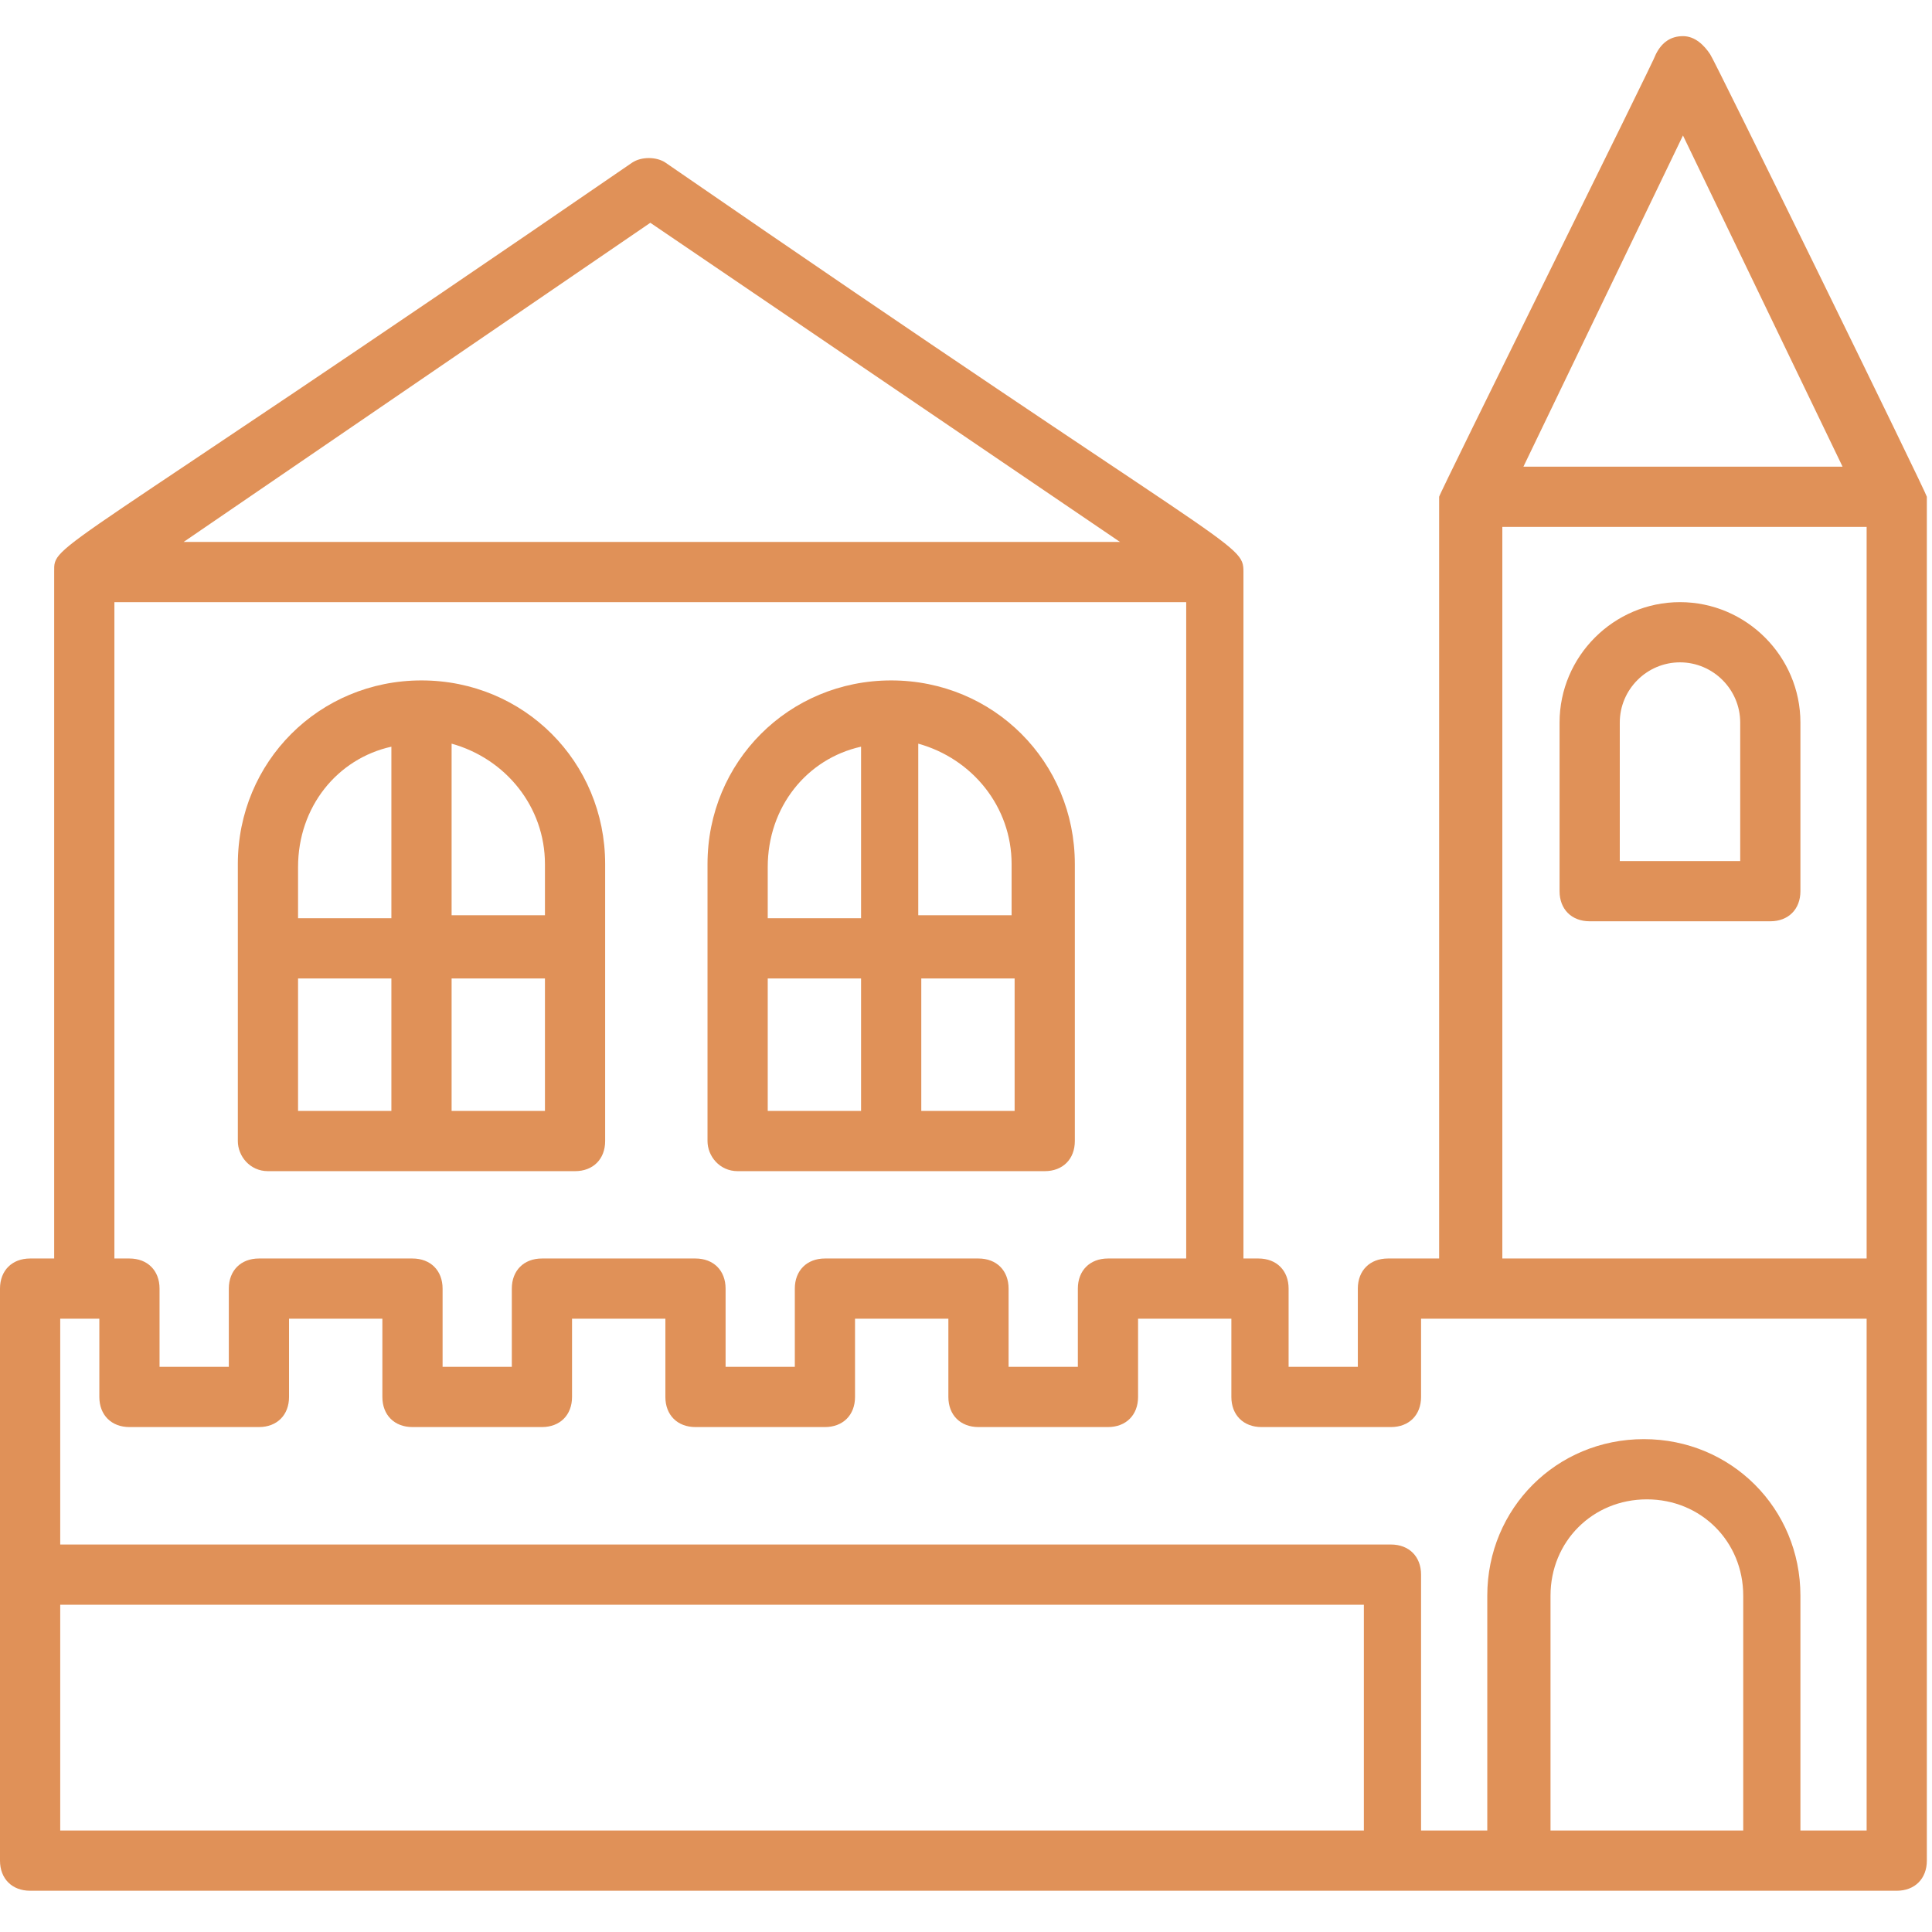 <?xml version="1.0" encoding="UTF-8"?>
<svg xmlns="http://www.w3.org/2000/svg" xmlns:xlink="http://www.w3.org/1999/xlink" width="250" zoomAndPan="magnify" viewBox="0 0 187.5 187.5" height="250" preserveAspectRatio="xMidYMid meet" version="1.0">
  <defs>
    <clipPath id="019600904e">
      <path d="M 0 3 L 187 3 L 187 183.938 L 0 183.938 Z M 0 3 " clip-rule="nonzero"></path>
    </clipPath>
  </defs>
  <g clip-path="url(#019600904e)">
    <path fill="#e09158" d="M 165.965 5.258 C 165.379 4.383 164.504 3.508 163.332 3.508 C 162.164 3.508 161.289 4.09 160.703 5.258 C 160.703 5.551 139.668 47.918 139.668 48.211 L 139.668 122.137 L 134.699 122.137 C 132.945 122.137 131.777 123.305 131.777 125.059 L 131.777 132.652 L 125.059 132.652 L 125.059 125.059 C 125.059 123.305 123.887 122.137 122.137 122.137 L 120.676 122.137 L 120.676 55.516 C 120.676 52.594 120.09 54.055 64.574 15.777 C 63.699 15.195 62.238 15.195 61.359 15.777 C 4.383 54.93 5.258 52.594 5.258 55.516 L 5.258 122.137 L 2.922 122.137 C 1.168 122.137 0 123.305 0 125.059 L 0 180.574 C 0 182.328 1.168 183.496 2.922 183.496 C 62.82 183.496 123.305 183.496 184.078 183.496 C 185.832 183.496 187 182.328 187 180.574 C 187 152.816 187 78.598 187 48.211 C 187 47.918 166.258 5.551 165.965 5.258 Z M 163.332 13.148 L 178.82 45.289 L 147.848 45.289 Z M 145.801 51.133 L 181.156 51.133 L 181.156 122.137 L 145.801 122.137 Z M 63.113 21.621 L 108.695 52.594 L 17.824 52.594 Z M 11.102 58.438 L 115.121 58.438 L 115.121 122.137 L 107.527 122.137 C 105.773 122.137 104.605 123.305 104.605 125.059 L 104.605 132.652 L 97.883 132.652 L 97.883 125.059 C 97.883 123.305 96.715 122.137 94.961 122.137 L 80.059 122.137 C 78.309 122.137 77.137 123.305 77.137 125.059 L 77.137 132.652 L 70.418 132.652 L 70.418 125.059 C 70.418 123.305 69.25 122.137 67.496 122.137 L 52.594 122.137 C 50.84 122.137 49.672 123.305 49.672 125.059 L 49.672 132.652 L 42.953 132.652 L 42.953 125.059 C 42.953 123.305 41.781 122.137 40.031 122.137 L 25.129 122.137 C 23.375 122.137 22.207 123.305 22.207 125.059 L 22.207 132.652 L 15.484 132.652 L 15.484 125.059 C 15.484 123.305 14.316 122.137 12.562 122.137 L 11.102 122.137 Z M 5.844 155.738 L 132.363 155.738 L 132.363 177.652 L 5.844 177.652 Z M 150.477 177.652 L 150.477 154.859 C 150.477 149.602 154.566 145.512 159.828 145.512 C 165.086 145.512 169.18 149.602 169.18 154.859 L 169.18 177.652 Z M 181.156 177.652 L 174.73 177.652 L 174.73 154.859 C 174.73 146.387 168.008 139.668 159.535 139.668 C 151.062 139.668 144.34 146.387 144.34 154.859 L 144.34 177.652 L 137.914 177.652 L 137.914 152.816 C 137.914 151.062 136.746 149.895 134.992 149.895 L 5.844 149.895 L 5.844 127.98 L 9.641 127.98 L 9.641 135.574 C 9.641 137.328 10.812 138.496 12.562 138.496 L 25.129 138.496 C 26.883 138.496 28.051 137.328 28.051 135.574 L 28.051 127.98 L 37.109 127.98 L 37.109 135.574 C 37.109 137.328 38.277 138.496 40.031 138.496 L 52.594 138.496 C 54.348 138.496 55.516 137.328 55.516 135.574 L 55.516 127.98 L 64.574 127.98 L 64.574 135.574 C 64.574 137.328 65.742 138.496 67.496 138.496 L 80.059 138.496 C 81.812 138.496 82.98 137.328 82.98 135.574 L 82.98 127.98 L 92.039 127.98 L 92.039 135.574 C 92.039 137.328 93.207 138.496 94.961 138.496 L 107.527 138.496 C 109.277 138.496 110.449 137.328 110.449 135.574 L 110.449 127.98 L 119.504 127.98 L 119.504 135.574 C 119.504 137.328 120.676 138.496 122.426 138.496 L 134.992 138.496 C 136.746 138.496 137.914 137.328 137.914 135.574 L 137.914 127.98 L 181.156 127.98 Z M 181.156 177.652 " fill-opacity="1" fill-rule="nonzero"></path>
  </g>
  <path fill="#e09158" d="M 163.043 58.438 C 156.613 58.438 151.355 63.699 151.355 70.125 L 151.355 86.488 C 151.355 88.242 152.523 89.41 154.277 89.41 L 171.809 89.41 C 173.562 89.41 174.73 88.242 174.73 86.488 L 174.73 70.125 C 174.73 63.699 169.469 58.438 163.043 58.438 Z M 168.887 83.566 L 157.199 83.566 L 157.199 70.125 C 157.199 66.91 159.828 64.281 163.043 64.281 C 166.254 64.281 168.887 66.91 168.887 70.125 Z M 168.887 83.566 " fill-opacity="1" fill-rule="nonzero"></path>
  <path fill="#e09158" d="M 26.004 113.66 L 55.809 113.66 C 57.562 113.66 58.73 112.492 58.73 110.738 L 58.73 83.859 C 58.73 73.926 50.84 66.035 40.906 66.035 C 30.973 66.035 23.082 73.926 23.082 83.859 L 23.082 110.738 C 23.082 112.199 24.25 113.66 26.004 113.66 Z M 28.926 94.961 L 37.984 94.961 L 37.984 107.816 L 28.926 107.816 Z M 43.828 107.816 L 43.828 94.961 L 52.887 94.961 L 52.887 107.816 Z M 52.887 83.859 L 52.887 88.824 L 43.828 88.824 L 43.828 72.172 C 49.086 73.633 52.887 78.309 52.887 83.859 Z M 37.984 72.465 L 37.984 89.117 L 28.926 89.117 L 28.926 84.152 C 28.926 78.309 32.727 73.633 37.984 72.465 Z M 37.984 72.465 " fill-opacity="1" fill-rule="nonzero"></path>
  <path fill="#e09158" d="M 71.586 113.66 L 101.391 113.66 C 103.145 113.66 104.312 112.492 104.312 110.738 L 104.312 83.859 C 104.312 73.926 96.422 66.035 86.488 66.035 C 76.555 66.035 68.664 73.926 68.664 83.859 L 68.664 110.738 C 68.664 112.199 69.832 113.66 71.586 113.66 Z M 74.508 94.961 L 83.566 94.961 L 83.566 107.816 L 74.508 107.816 Z M 89.41 107.816 L 89.41 94.961 L 98.469 94.961 L 98.469 107.816 Z M 98.176 83.859 L 98.176 88.824 L 89.117 88.824 L 89.117 72.172 C 94.379 73.633 98.176 78.309 98.176 83.859 Z M 83.566 72.465 L 83.566 89.117 L 74.508 89.117 L 74.508 84.152 C 74.508 78.309 78.309 73.633 83.566 72.465 Z M 83.566 72.465 " fill-opacity="1" fill-rule="nonzero"></path>
</svg>
